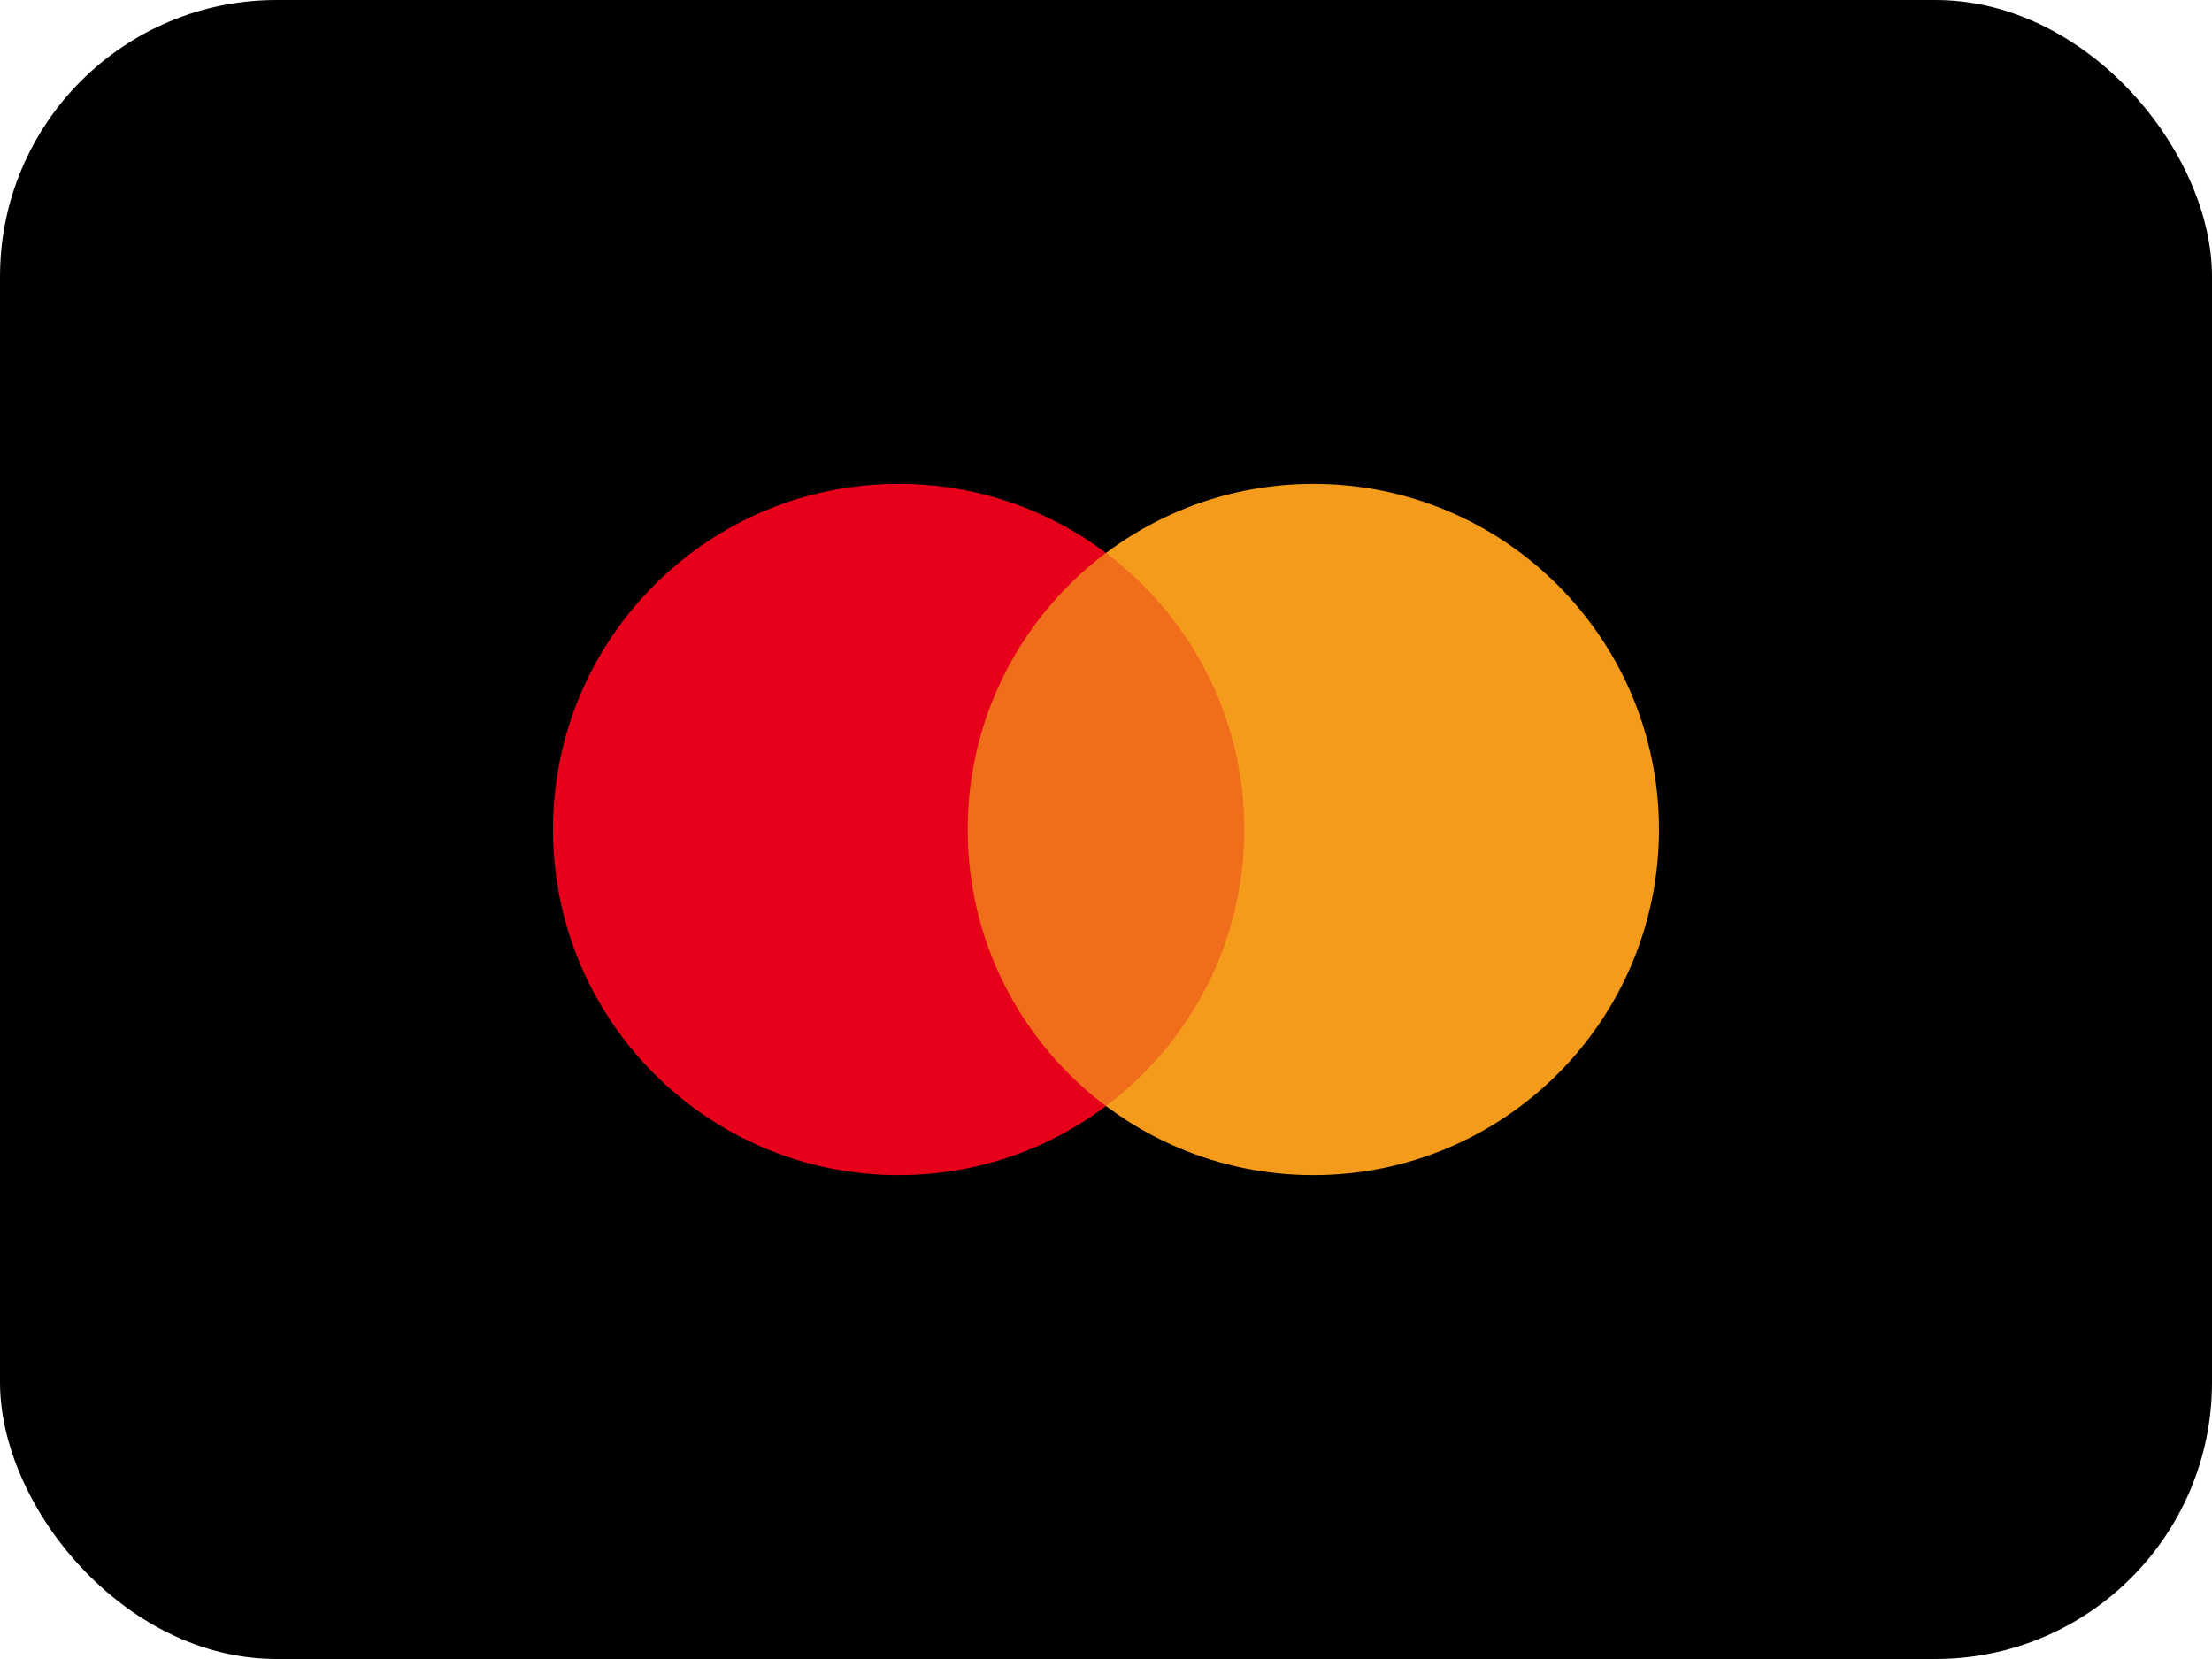 <?xml version="1.0" encoding="UTF-8"?>
<svg xmlns="http://www.w3.org/2000/svg" width="32" height="24" viewBox="0 0 32 24" fill="none">
  <rect width="32" height="24" rx="4" fill="black"></rect>
  <path d="M13 17C15.761 17 18 14.761 18 12C18 9.239 15.761 7 13 7C10.239 7 8 9.239 8 12C8 14.761 10.239 17 13 17Z" fill="#E7001A"></path>
  <path d="M19 17C21.761 17 24 14.761 24 12C24 9.239 21.761 7 19 7C16.239 7 14 9.239 14 12C14 14.761 16.239 17 19 17Z" fill="#F49B1C"></path>
  <path opacity="0.3" fill-rule="evenodd" clip-rule="evenodd" d="M16 8C17.214 8.912 18 10.364 18 12C18 13.636 17.214 15.088 16 16C14.786 15.088 14 13.636 14 12C14 10.364 14.786 8.912 16 8Z" fill="#E7001A"></path>
</svg>

